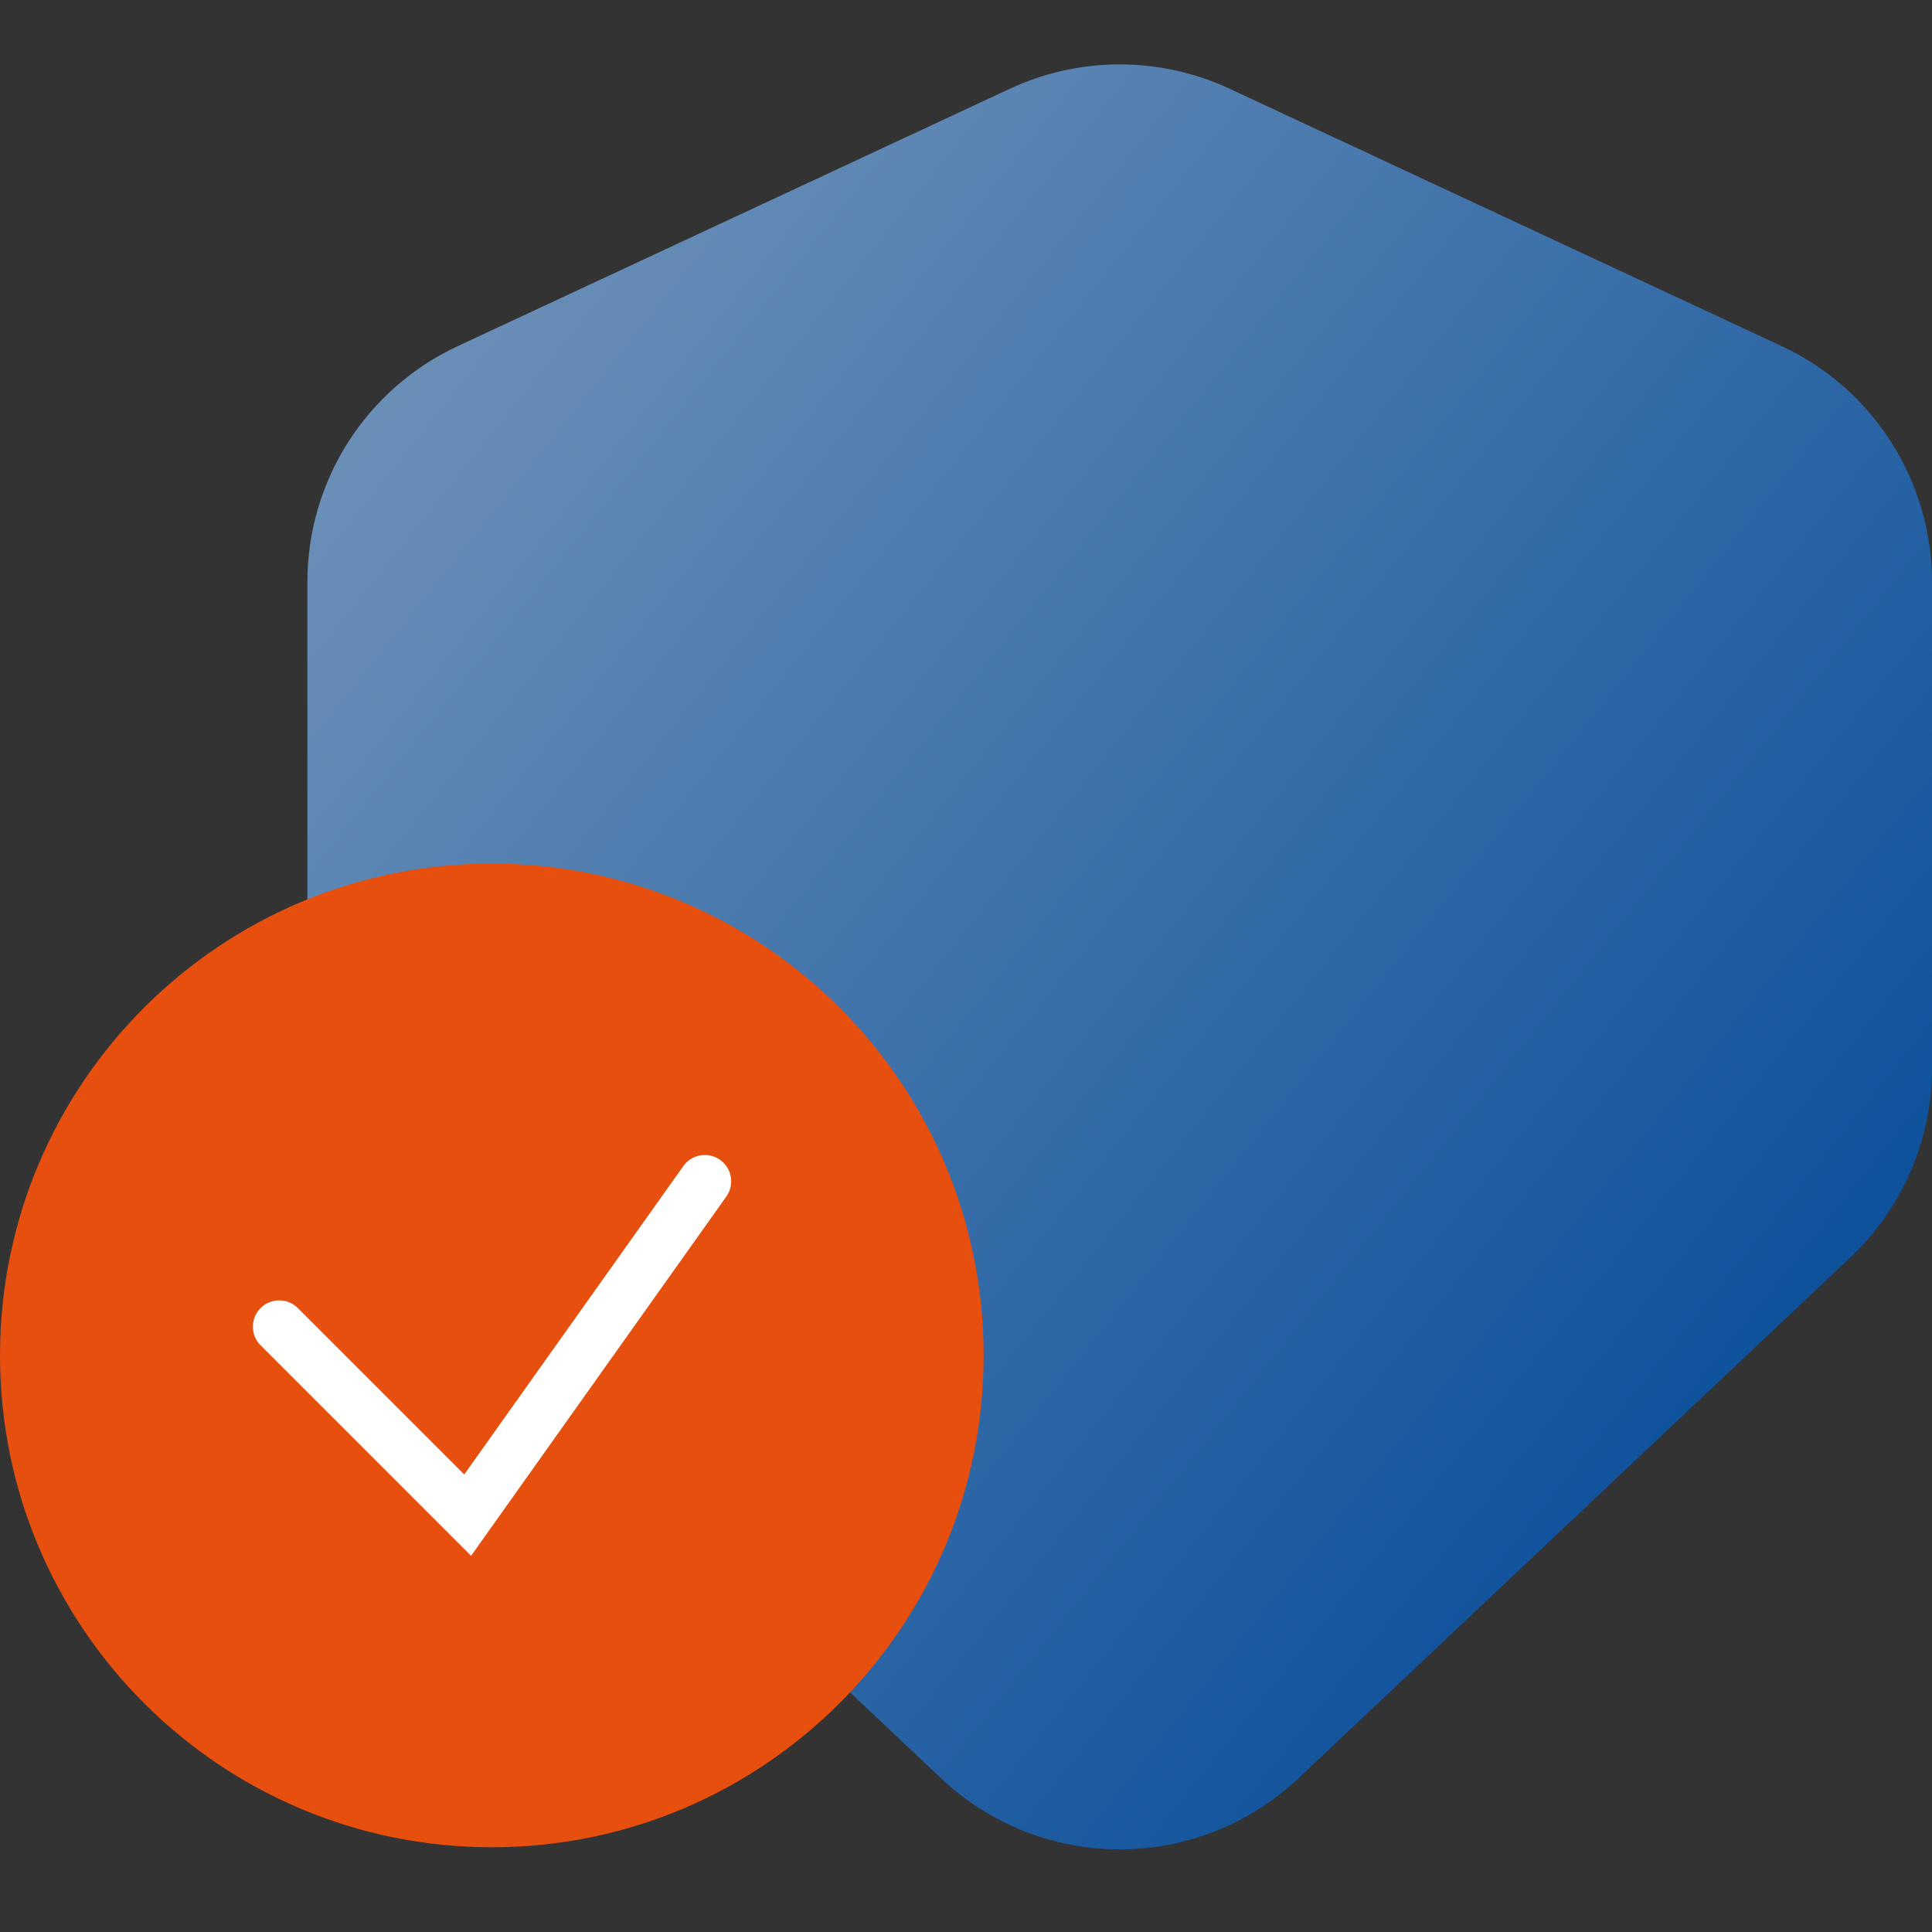 <svg width="90" height="90" viewBox="0 0 90 90" fill="none" xmlns="http://www.w3.org/2000/svg">
<rect x="0" y="0" width="90" height="90" fill="#333333" stroke="none"/>
<path d="M47.042 4.135L21.317 16.127C19.226 17.101 17.456 18.653 16.217 20.598C14.977 22.544 14.319 24.802 14.319 27.109L14.319 49.756C14.319 51.406 14.656 53.039 15.309 54.555C15.963 56.07 16.919 57.436 18.12 58.569L43.845 82.847C46.094 84.97 49.069 86.152 52.162 86.152C55.254 86.152 58.229 84.97 60.478 82.847L86.204 58.569C87.403 57.435 88.358 56.069 89.011 54.554C89.664 53.039 90 51.406 90 49.756V27.109C90 24.803 89.342 22.544 88.102 20.598C86.862 18.653 85.094 17.102 83.003 16.127L57.281 4.135C55.678 3.387 53.931 3 52.162 3C50.393 3 48.645 3.387 47.042 4.135Z" fill="url(#paint0_linear_1342_33)"/>
<path d="M22.911 86.052C35.564 86.052 45.821 75.794 45.821 63.141C45.821 50.488 35.564 40.23 22.911 40.23C10.258 40.23 0 50.488 0 63.141C0 75.794 10.258 86.052 22.911 86.052Z" fill="#E74F0F"/>
<path d="M21.944 72.476L12.121 62.652C11.899 62.421 11.776 62.111 11.78 61.79C11.783 61.469 11.912 61.162 12.139 60.935C12.366 60.708 12.673 60.579 12.994 60.576C13.315 60.572 13.625 60.695 13.856 60.917L21.626 68.686L31.831 54.323C31.924 54.191 32.042 54.079 32.179 53.993C32.316 53.906 32.468 53.848 32.627 53.821C32.786 53.794 32.949 53.798 33.107 53.834C33.264 53.87 33.413 53.937 33.545 54.03C33.677 54.124 33.789 54.243 33.874 54.38C33.96 54.517 34.018 54.669 34.044 54.828C34.071 54.988 34.066 55.151 34.029 55.308C33.993 55.466 33.925 55.614 33.831 55.745L21.944 72.476Z" fill="white"/>
<defs>
<linearGradient id="paint0_linear_1342_33" x1="77.664" y1="79.084" x2="5.924" y2="21.682" gradientUnits="userSpaceOnUse">
<stop stop-color="#074D9A"/>
<stop offset="1" stop-color="#7395BA"/>
</linearGradient>
</defs>
</svg>
